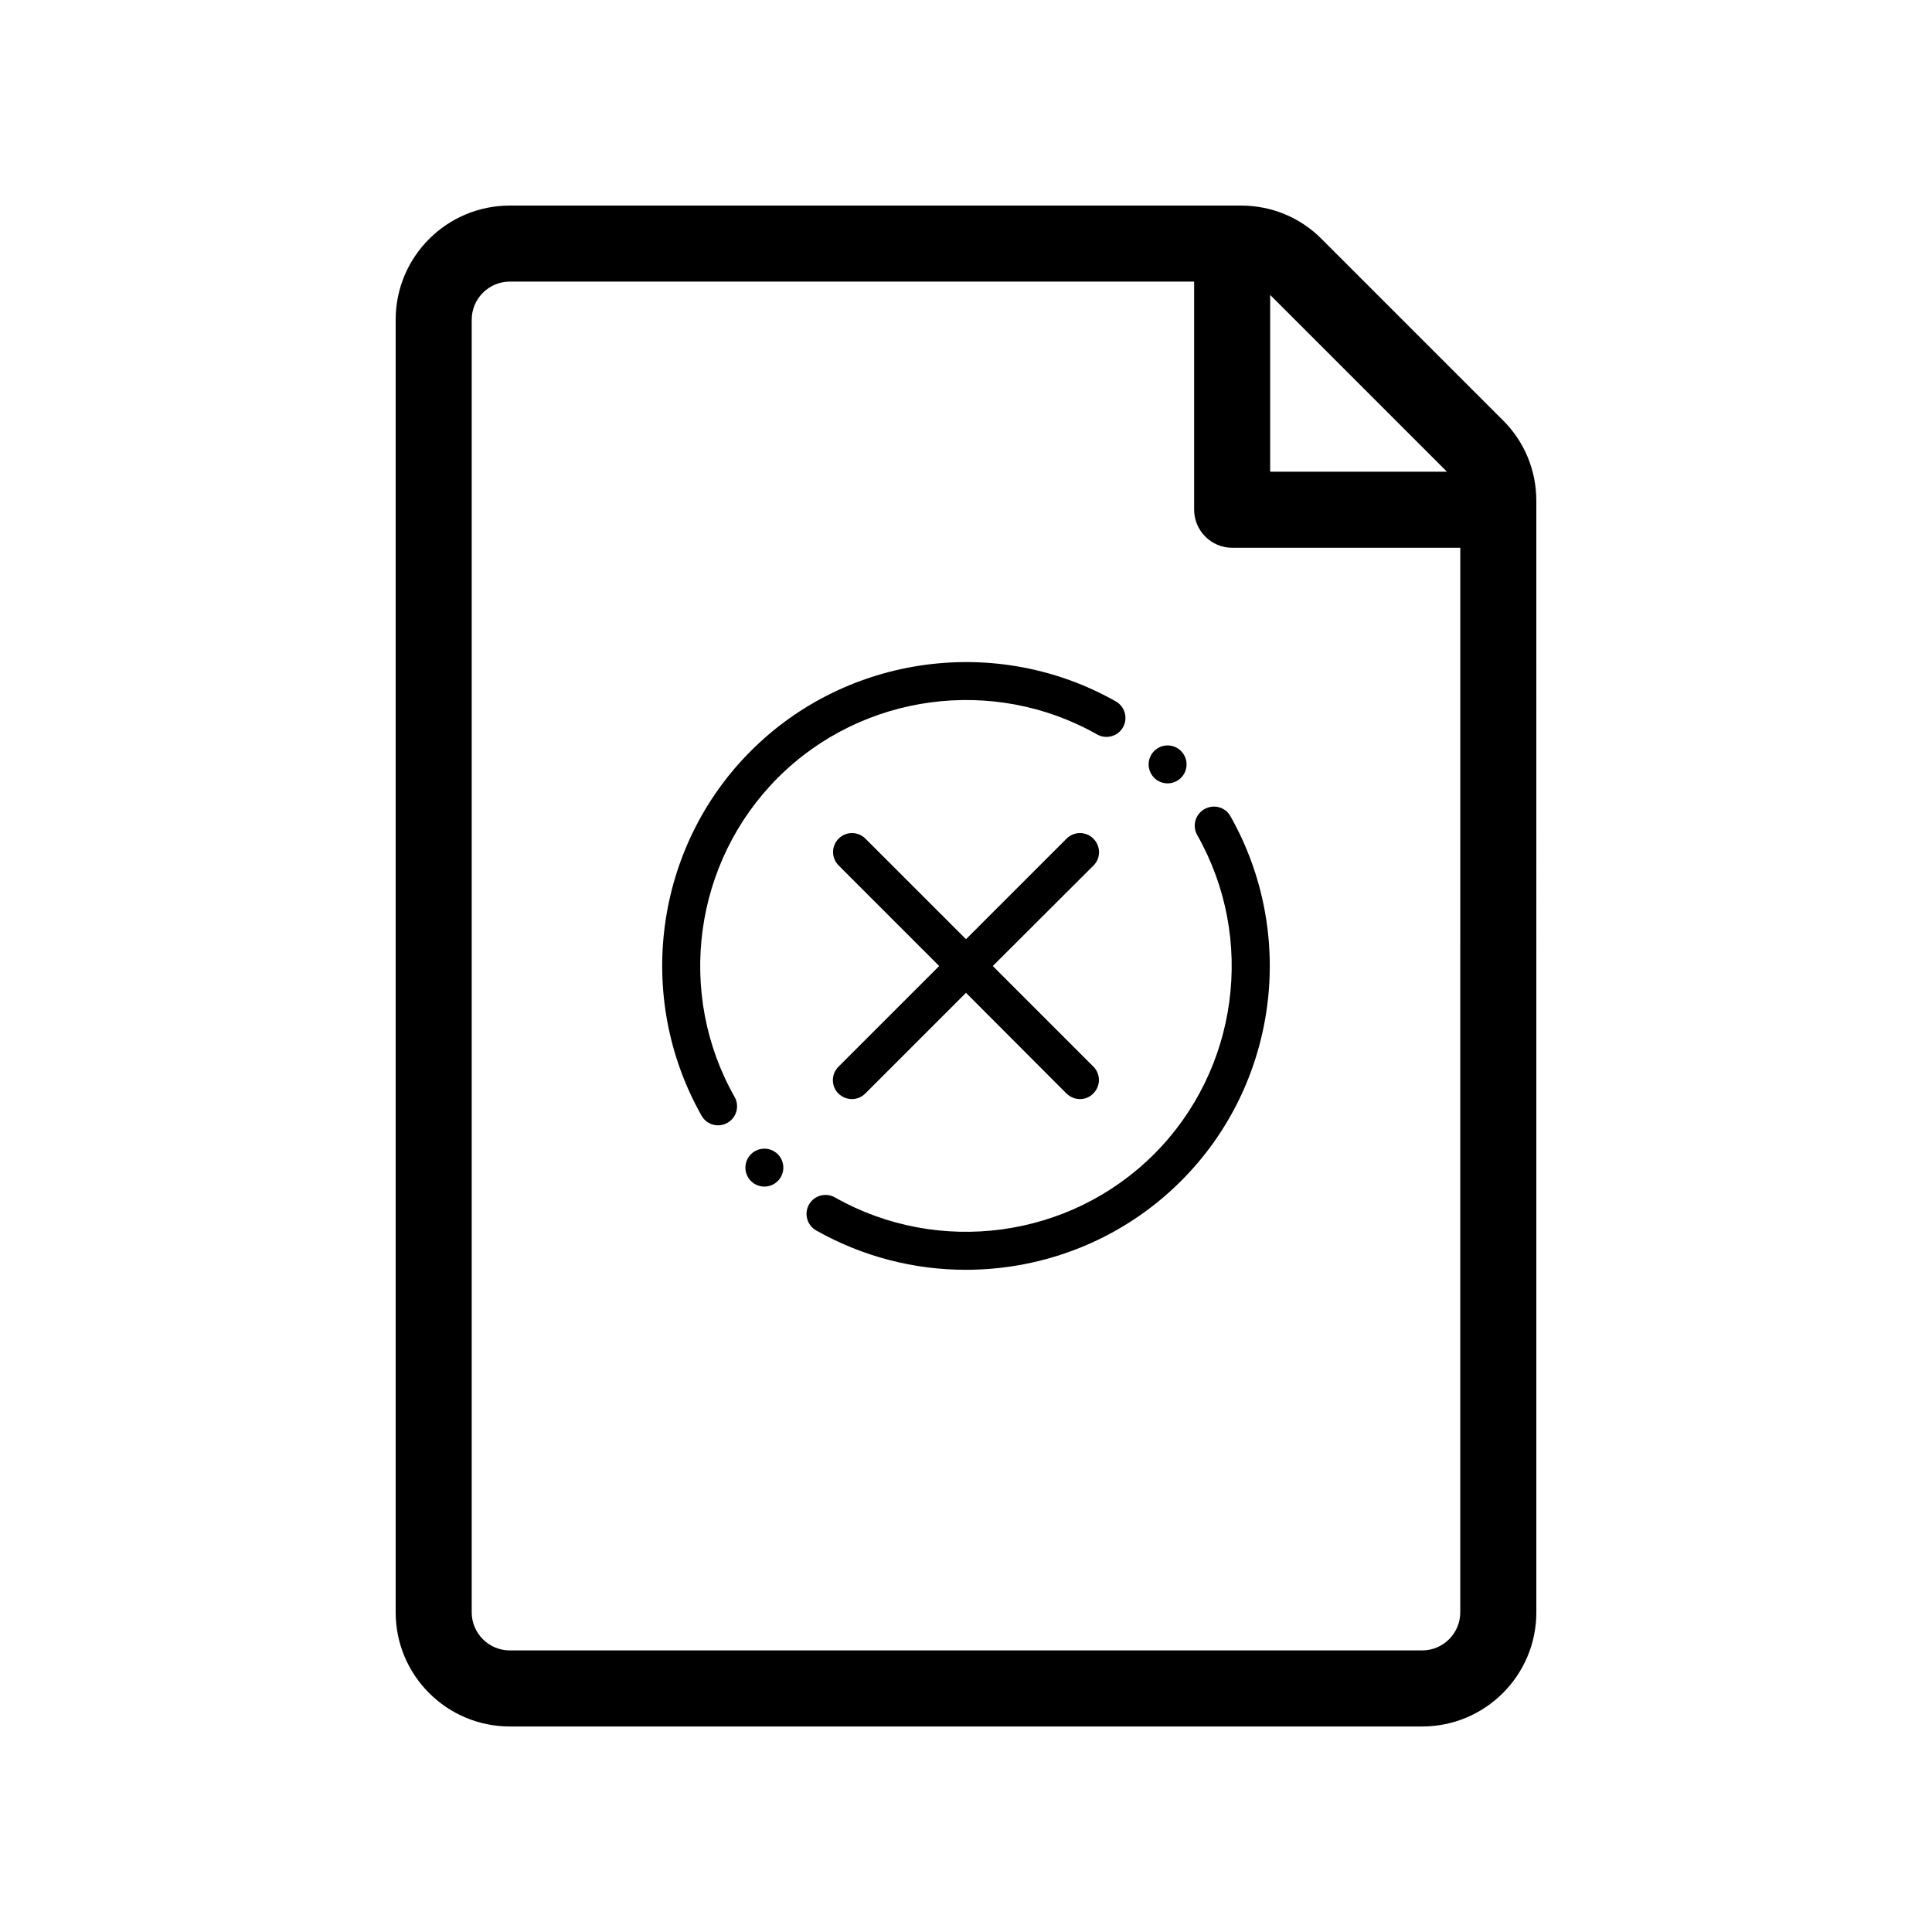 <?xml version="1.0" encoding="UTF-8"?>
<!-- The Best Svg Icon site in the world: iconSvg.co, Visit us! https://iconsvg.co -->
<svg fill="#000000" width="800px" height="800px" version="1.1" viewBox="144 144 512 512" xmlns="http://www.w3.org/2000/svg">
 <path d="m542.27 255.36-48.012-48.012c-5.695-5.746-13.301-8.867-21.363-8.867h-193.81c-16.676 0-30.23 13.551-30.23 30.23v342.59c0 16.676 13.551 30.23 30.23 30.23h241.83c16.676 0 30.23-13.551 30.23-30.23l-0.004-294.58c0-8.059-3.121-15.668-8.867-21.359zm-61.664-33.203 46.855 46.855h-46.855zm50.379 349.14c0 5.543-4.535 10.078-10.078 10.078h-241.82c-5.543 0-10.078-4.535-10.078-10.078v-342.59c0-5.543 4.535-10.078 10.078-10.078h181.37v60.457c0 5.543 4.535 10.078 10.078 10.078h60.457zm-192.3-136.58c1.359 2.418 0.504 5.492-1.914 6.852-0.805 0.453-1.664 0.656-2.469 0.656-1.762 0-3.477-0.906-4.383-2.57-17.785-31.438-12.445-71.188 13.098-96.68 25.492-25.492 65.293-30.883 96.68-13.098 2.418 1.359 3.273 4.434 1.914 6.852-1.359 2.418-4.434 3.273-6.852 1.914-27.457-15.566-62.27-10.883-84.59 11.438-22.367 22.367-27.051 57.18-11.484 84.637zm131.39-74.414c17.785 31.438 12.445 71.188-13.098 96.68-15.469 15.469-36.125 23.527-57.031 23.527-13.602 0-27.258-3.426-39.648-10.43-2.418-1.359-3.273-4.434-1.914-6.852 1.359-2.418 4.434-3.273 6.852-1.914 27.508 15.566 62.27 10.883 84.59-11.438 22.32-22.32 27.055-57.082 11.438-84.59-1.359-2.418-0.504-5.492 1.914-6.852 2.465-1.406 5.539-0.551 6.898 1.867zm-20.203-10.176c-1.965-1.965-1.965-5.141 0-7.106s5.141-1.965 7.106 0c1.965 1.965 1.965 5.141 0 7.106-1.965 1.965-5.141 1.965-7.106 0zm-99.754 99.754c1.965 1.965 1.965 5.141 0 7.106-1.965 1.965-5.141 1.965-7.106 0-1.965-1.965-1.965-5.141 0-7.106 1.969-1.965 5.141-1.965 7.106 0zm83.684-76.527-26.703 26.652 26.652 26.652c1.965 1.965 1.965 5.141 0 7.106-0.957 1.004-2.219 1.508-3.527 1.508-1.309 0-2.57-0.504-3.578-1.461l-26.648-26.703-26.652 26.652c-1.008 1.008-2.269 1.512-3.578 1.512-1.309 0-2.57-0.504-3.578-1.461-1.965-1.965-1.965-5.141 0-7.106l26.703-26.699-26.652-26.652c-1.965-1.965-1.965-5.141 0-7.106 1.965-1.965 5.141-1.965 7.106 0l26.652 26.652 26.652-26.652c1.965-1.965 5.141-1.965 7.106 0 1.961 1.965 2.012 5.141 0.047 7.106z"/>
</svg>